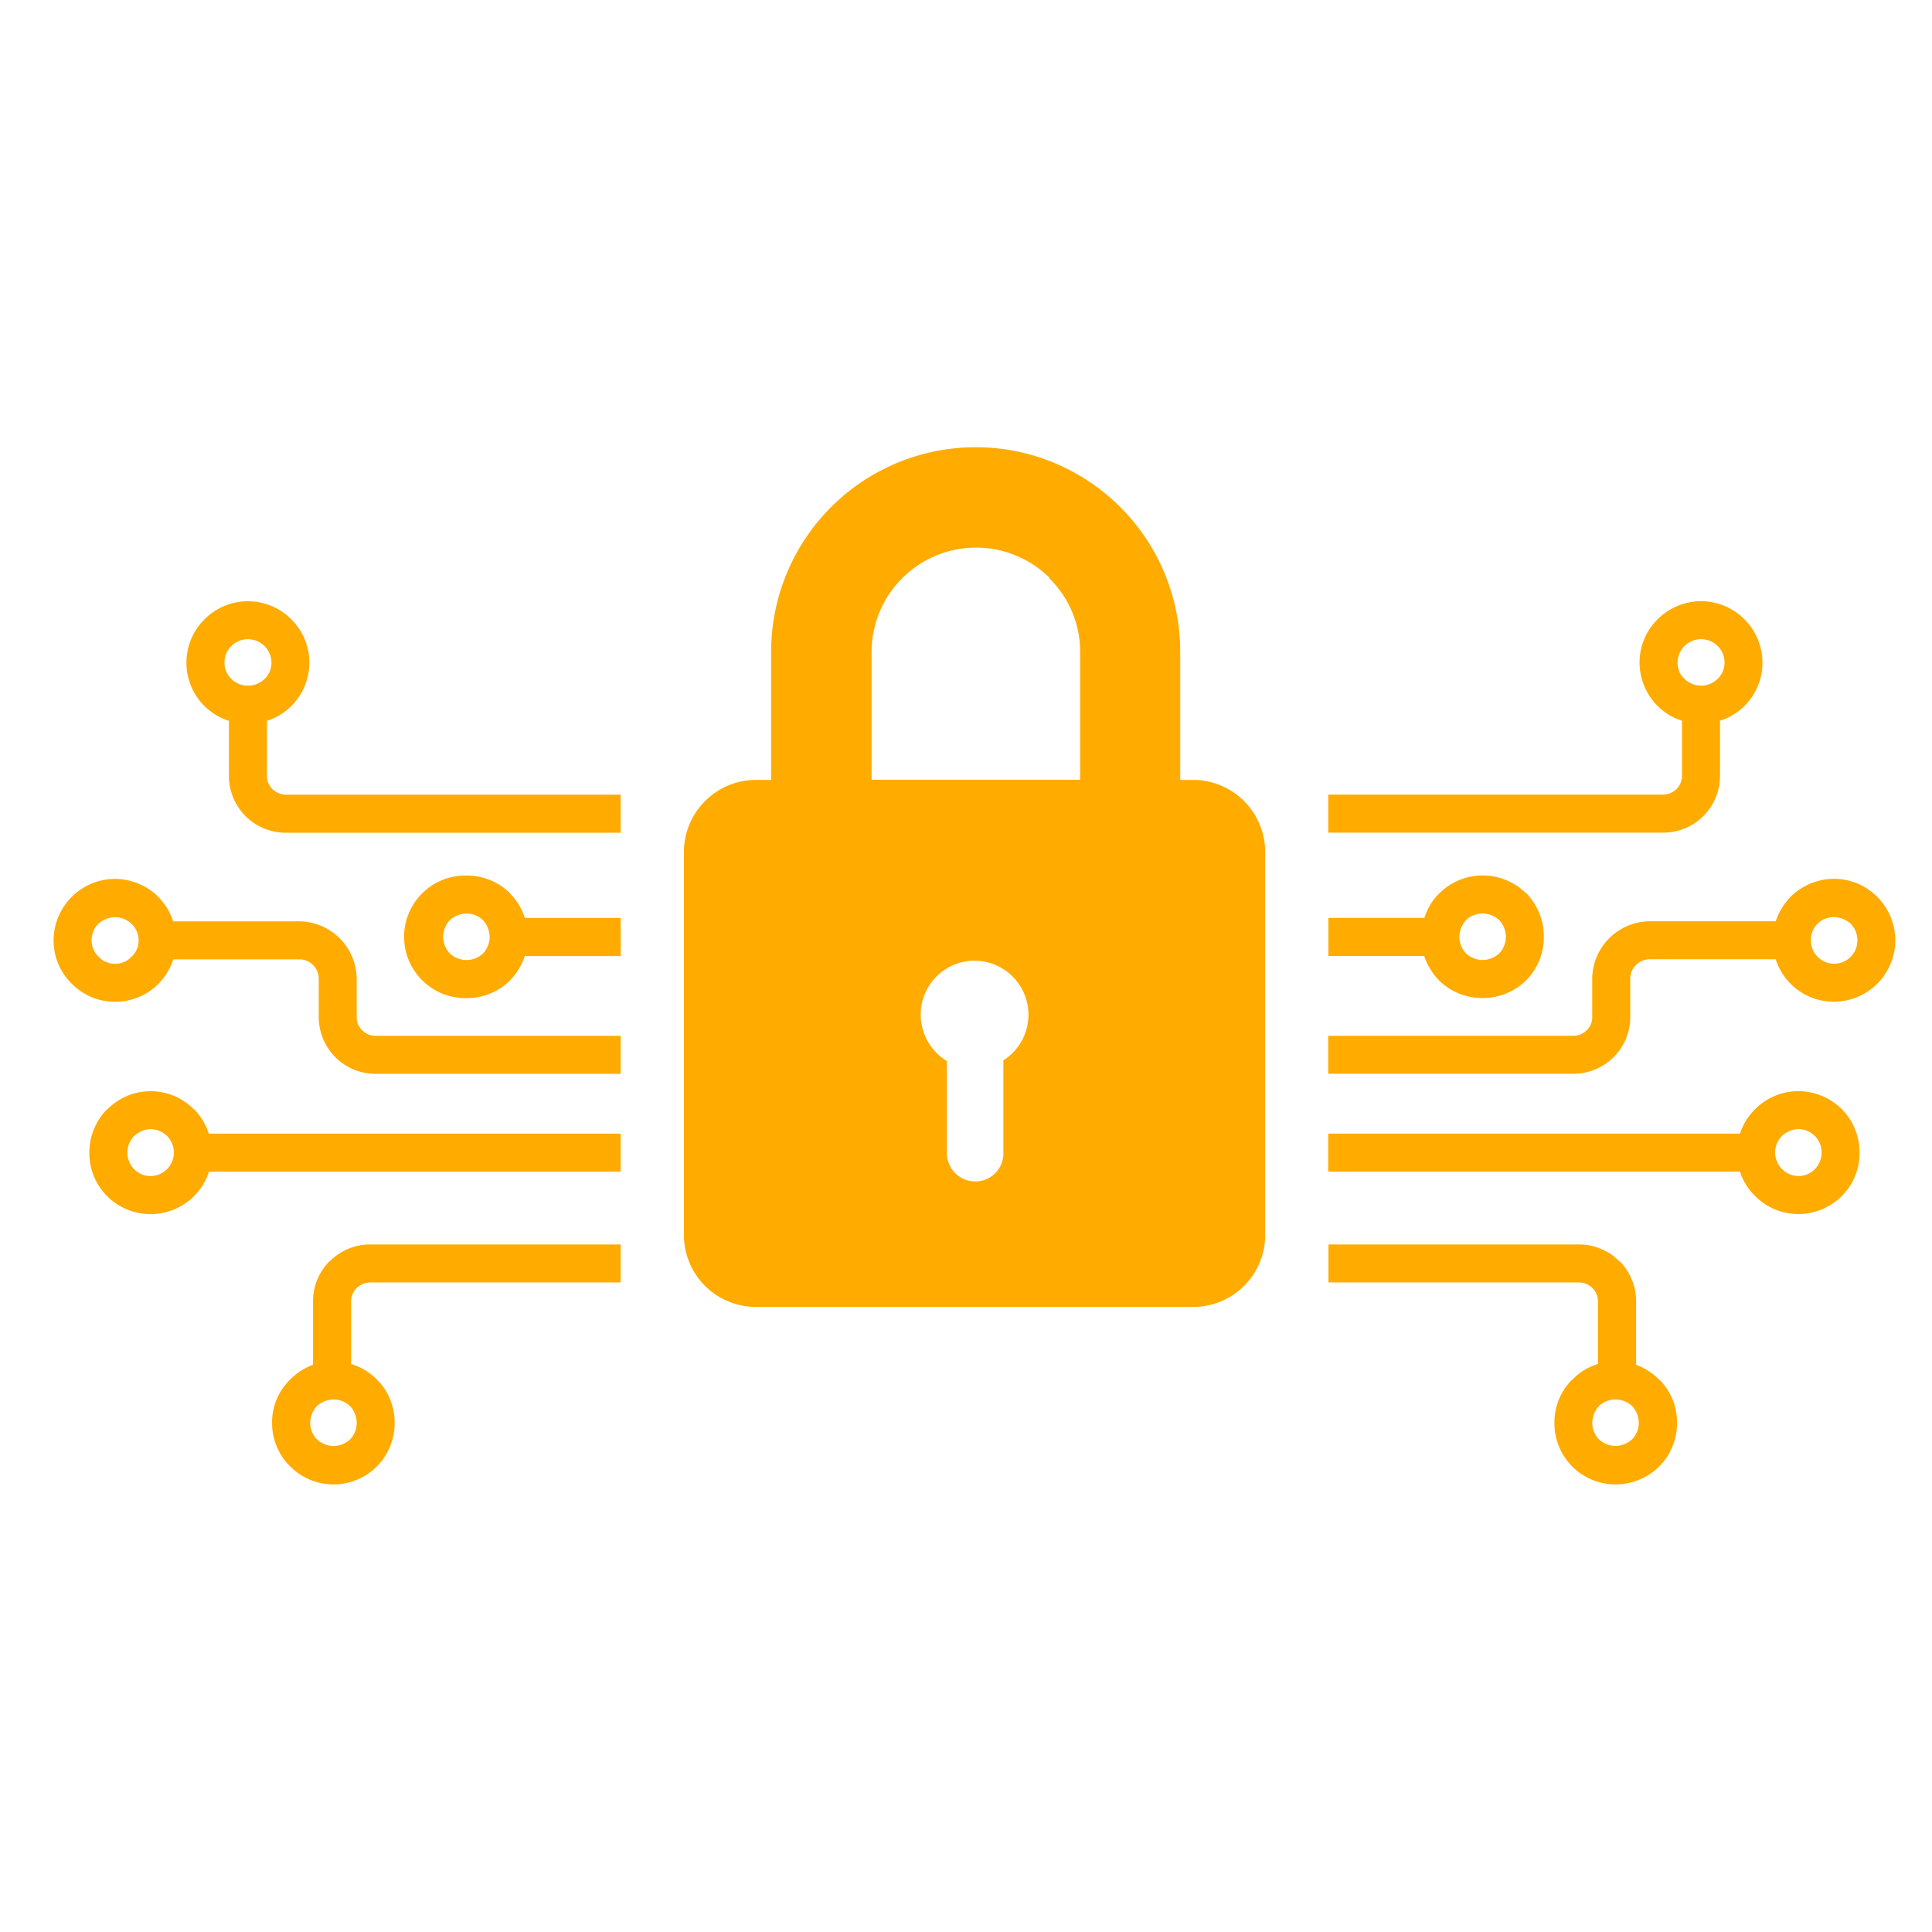 <svg xmlns="http://www.w3.org/2000/svg" width="108" height="108" viewBox="0 0 108 108">
  <g id="DataEncryption" transform="translate(-413 -6550)">
    <rect id="Rectangle_95" data-name="Rectangle 95" width="108" height="108" transform="translate(413 6550)" fill="#fff"/>
    <path id="DatEncruption" d="M39.242,40.441h.869V33.278a11.434,11.434,0,1,1,22.868,0v7.163h.744a4.038,4.038,0,0,1,4.006,4.006v21.47A4.02,4.02,0,0,1,63.722,69.9H39.241a4.02,4.02,0,0,1-4.006-3.986V44.447a4.038,4.038,0,0,1,4.006-4.006ZM71.257,68.534h14a1.077,1.077,0,0,1,.764.31,1.065,1.065,0,0,1,.31.744v3.507a3.138,3.138,0,0,0-1.424.869h-.02a3.377,3.377,0,0,0-.989,2.413,3.413,3.413,0,0,0,3.427,3.447,3.5,3.5,0,0,0,2.437-1.01,3.434,3.434,0,0,0,.989-2.437,3.37,3.37,0,0,0-.989-2.413h-.02a3.343,3.343,0,0,0-1.279-.825V69.588a3.168,3.168,0,0,0-.929-2.248h-.02a3.147,3.147,0,0,0-2.248-.929h-14v2.128Zm-39.552,0h-14a1.153,1.153,0,0,0-.764.31,1.065,1.065,0,0,0-.31.744v3.507a3.314,3.314,0,0,1,1.444.869,3.377,3.377,0,0,1,.989,2.413,3.416,3.416,0,0,1-5.84,2.437,3.369,3.369,0,0,1-1.01-2.437,3.307,3.307,0,0,1,1.01-2.413,3.343,3.343,0,0,1,1.279-.825V69.588a3.168,3.168,0,0,1,.929-2.248h.02A3.147,3.147,0,0,1,17.7,66.41h14v2.128Zm0-25.141H13a3.172,3.172,0,0,1-3.2-3.177V37.139a3.4,3.4,0,0,1-2.373-3.262,3.4,3.4,0,0,1,1.01-2.413,3.418,3.418,0,0,1,4.851,0,3.4,3.4,0,0,1,1.01,2.413,3.468,3.468,0,0,1-1.01,2.437,3.4,3.4,0,0,1-1.363.824v3.077a1.065,1.065,0,0,0,.31.744,1.153,1.153,0,0,0,.764.31H31.7V43.4Zm0,6.894H26.34a3.6,3.6,0,0,1-.824,1.363,3.434,3.434,0,0,1-2.437.989,3.427,3.427,0,1,1,0-6.853,3.47,3.47,0,0,1,2.437.989v.02a3.267,3.267,0,0,1,.824,1.363H31.7Zm0,6.584H18a3.172,3.172,0,0,1-3.177-3.177V51.545a1.083,1.083,0,0,0-.33-.764,1.065,1.065,0,0,0-.744-.31H6.689a3.4,3.4,0,0,1-3.262,2.373,3.4,3.4,0,0,1-2.413-1.01A3.4,3.4,0,0,1,0,49.422a3.447,3.447,0,0,1,3.423-3.447,3.468,3.468,0,0,1,2.437,1.01,3.57,3.57,0,0,1,.824,1.363h7.059a3.242,3.242,0,0,1,3.2,3.2v2.148a.986.986,0,0,0,.31.744,1.065,1.065,0,0,0,.744.31H31.7v2.128Zm0,5.47H8.688a3.435,3.435,0,0,1-5.7,1.363A3.377,3.377,0,0,1,2,61.29a3.434,3.434,0,0,1,.989-2.437h.02a3.389,3.389,0,0,1,4.826,0h.02a3.571,3.571,0,0,1,.824,1.363H31.7v2.128ZM14.716,75.447a1.4,1.4,0,0,0-.37.929,1.323,1.323,0,0,0,.37.929,1.4,1.4,0,0,0,.929.37,1.36,1.36,0,0,0,.929-.37,1.316,1.316,0,0,0,.37-.929,1.4,1.4,0,0,0-.37-.929,1.316,1.316,0,0,0-.929-.37A1.4,1.4,0,0,0,14.716,75.447Zm-4.77-42.5a1.313,1.313,0,0,0-.394.929,1.246,1.246,0,0,0,.394.929,1.326,1.326,0,0,0,1.838,0,1.24,1.24,0,0,0,.394-.929,1.317,1.317,0,0,0-2.232-.929Zm12.2,15.336a1.4,1.4,0,0,0-.37.929,1.36,1.36,0,0,0,.37.929,1.4,1.4,0,0,0,.929.37,1.36,1.36,0,0,0,.929-.37,1.316,1.316,0,0,0,.37-.929,1.4,1.4,0,0,0-.37-.929,1.316,1.316,0,0,0-.929-.37A1.4,1.4,0,0,0,22.145,48.284Zm-19.651.205a1.316,1.316,0,0,0-.37.929,1.234,1.234,0,0,0,.394.909,1.227,1.227,0,0,0,.909.394,1.246,1.246,0,0,0,.929-.394,1.227,1.227,0,0,0,.394-.909,1.246,1.246,0,0,0-.394-.929,1.316,1.316,0,0,0-.929-.37,1.4,1.4,0,0,0-.929.37Zm2,11.868a1.326,1.326,0,0,0,0,1.838,1.279,1.279,0,0,0,.929.394,1.317,1.317,0,0,0,.929-2.232,1.382,1.382,0,0,0-.929-.394A1.363,1.363,0,0,0,4.5,60.357ZM71.253,43.389h18.7a3.172,3.172,0,0,0,3.2-3.177V37.135a3.4,3.4,0,0,0,2.373-3.262,3.447,3.447,0,0,0-3.423-3.423,3.468,3.468,0,0,0-2.437,1.01,3.4,3.4,0,0,0-1.01,2.413,3.468,3.468,0,0,0,1.01,2.437,3.4,3.4,0,0,0,1.363.825v3.077a1.065,1.065,0,0,1-.31.744,1.114,1.114,0,0,1-.764.31h-18.7v2.128Zm0,6.894h5.365a3.6,3.6,0,0,0,.825,1.363,3.434,3.434,0,0,0,2.437.989,3.47,3.47,0,0,0,2.437-.989,3.434,3.434,0,0,0,.989-2.437,3.47,3.47,0,0,0-.989-2.437H82.3a3.438,3.438,0,0,0-4.826,0l-.02.02a3.267,3.267,0,0,0-.825,1.363H71.261v2.128Zm0,6.584H84.959a3.172,3.172,0,0,0,3.177-3.177V51.542a1.083,1.083,0,0,1,.33-.764,1.065,1.065,0,0,1,.744-.31h7.059a3.4,3.4,0,0,0,3.262,2.373,3.447,3.447,0,0,0,3.423-3.423,3.468,3.468,0,0,0-1.01-2.437,3.4,3.4,0,0,0-2.413-1.01,3.468,3.468,0,0,0-2.437,1.01,3.571,3.571,0,0,0-.825,1.363H89.21a3.242,3.242,0,0,0-3.2,3.2v2.148a.986.986,0,0,1-.31.744,1.065,1.065,0,0,1-.744.31H71.253v2.128Zm0,5.47H94.27a3.278,3.278,0,0,0,.845,1.363,3.4,3.4,0,0,0,2.413,1.01,3.468,3.468,0,0,0,2.437-1.01,3.377,3.377,0,0,0,.989-2.413,3.434,3.434,0,0,0-.989-2.437,3.487,3.487,0,0,0-2.437-1.01,3.4,3.4,0,0,0-2.413,1.01,3.34,3.34,0,0,0-.845,1.363H71.253v2.128ZM88.242,75.444a1.4,1.4,0,0,1,.37.929,1.323,1.323,0,0,1-.37.929,1.4,1.4,0,0,1-.929.37,1.36,1.36,0,0,1-.929-.37,1.316,1.316,0,0,1-.37-.929,1.4,1.4,0,0,1,.37-.929,1.36,1.36,0,0,1,.929-.37A1.4,1.4,0,0,1,88.242,75.444Zm4.77-42.5a1.313,1.313,0,0,1,.394.929,1.246,1.246,0,0,1-.394.929,1.3,1.3,0,0,1-.909.37,1.323,1.323,0,0,1-.929-.37,1.24,1.24,0,0,1-.394-.929,1.317,1.317,0,0,1,2.232-.929ZM80.813,48.28a1.4,1.4,0,0,1,.37.929,1.36,1.36,0,0,1-.37.929,1.4,1.4,0,0,1-.929.37,1.36,1.36,0,0,1-.929-.37,1.316,1.316,0,0,1-.37-.929,1.4,1.4,0,0,1,.37-.929,1.316,1.316,0,0,1,.929-.37A1.4,1.4,0,0,1,80.813,48.28Zm19.651.205a1.316,1.316,0,0,1,.37.929,1.3,1.3,0,0,1-2.232.909,1.3,1.3,0,0,1-.37-.909,1.265,1.265,0,0,1,1.3-1.3,1.4,1.4,0,0,1,.929.37Zm-2,11.868a1.326,1.326,0,0,1,0,1.838,1.279,1.279,0,0,1-.929.394,1.317,1.317,0,0,1-.929-2.232,1.423,1.423,0,0,1,.929-.394A1.325,1.325,0,0,1,98.461,60.354Zm-46.98-9.805a3.02,3.02,0,0,1,1.609,5.57v5.2a1.565,1.565,0,0,1-1.569,1.569,1.583,1.583,0,0,1-1.589-1.569v-5.16a3.048,3.048,0,0,1-1.464-2.6,3.016,3.016,0,0,1,3.012-3.012ZM45.721,40.433H57.385V33.27a5.748,5.748,0,0,0-1.733-4.106l.02-.02a5.84,5.84,0,0,0-9.946,4.127v7.163Z" transform="translate(415.996 6553.156)" fill="#ffab00" fill-rule="evenodd"/>
  </g>
</svg>
